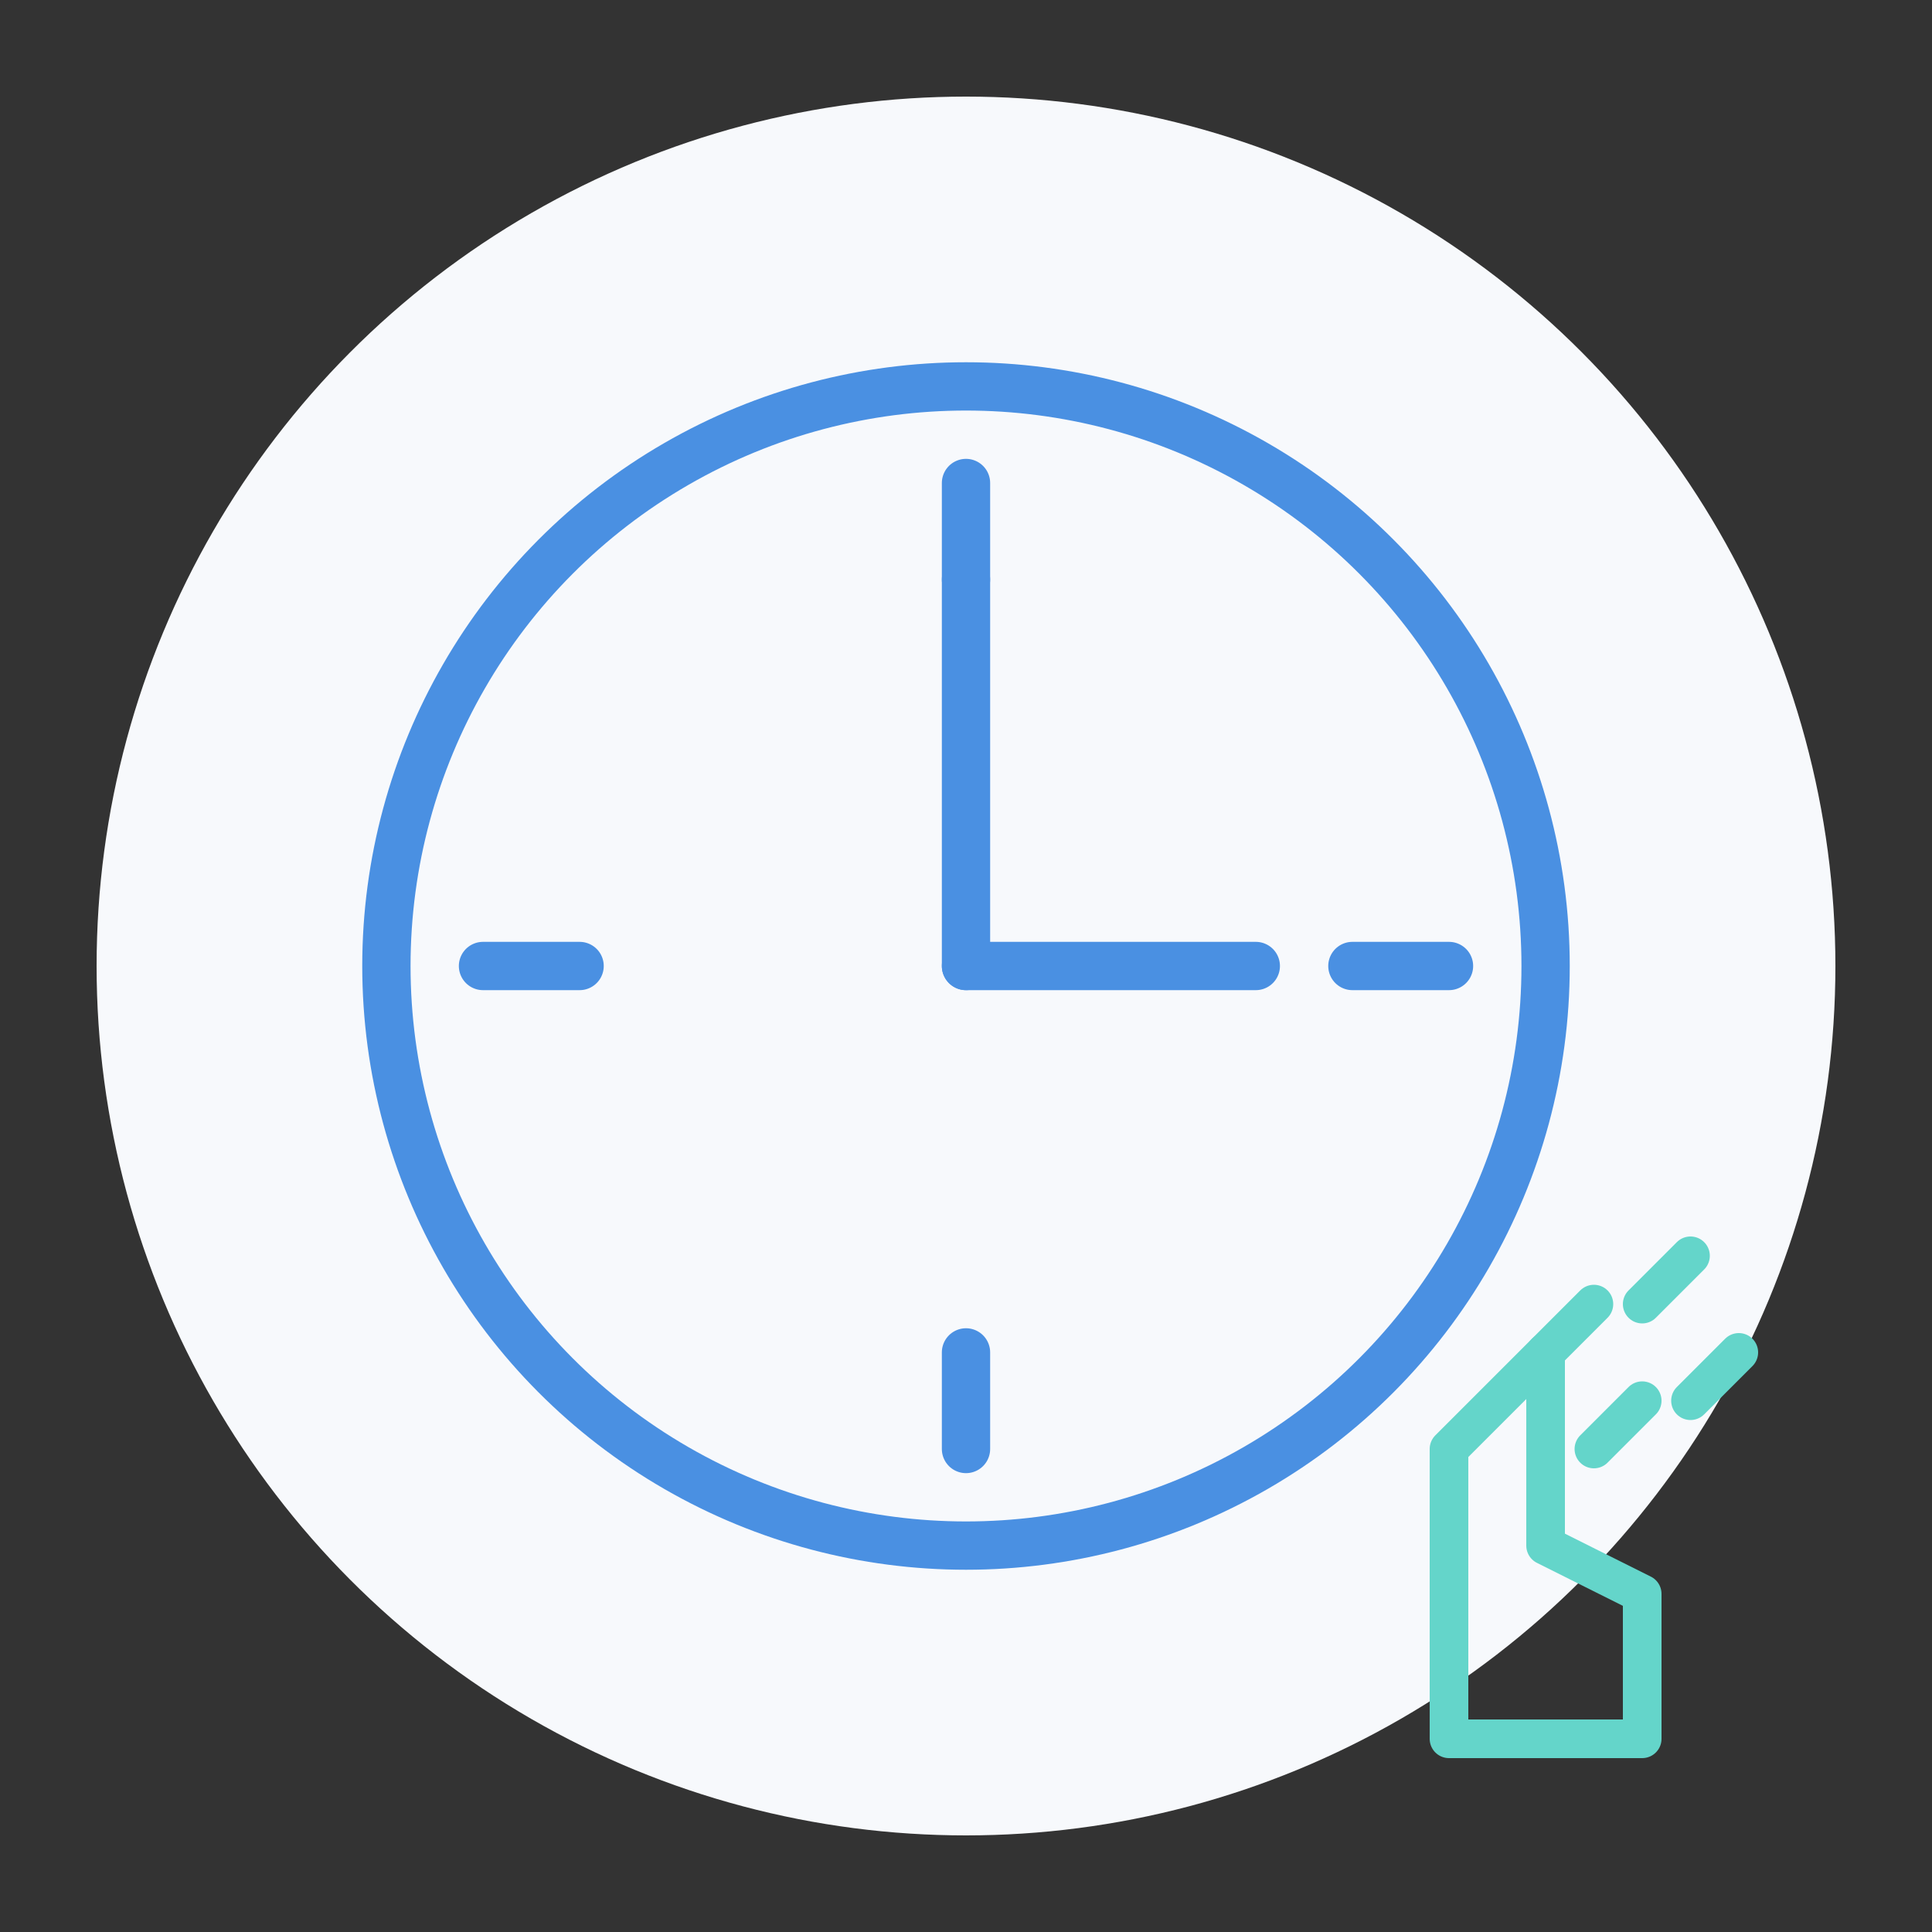 <svg xmlns="http://www.w3.org/2000/svg" viewBox="0 0 200 200" width="100" height="100">
  <rect x="0" y="0" width="200" height="200" fill="#333333" stroke="none"/>
  <!-- Background Circle -->
  <circle cx="100" cy="100" r="90" fill="#f7f9fc" />
  
  <!-- Clock Icon for Daily Cleaning -->
  <g fill="none" stroke="#4a90e2" stroke-width="5" stroke-linecap="round" stroke-linejoin="round">
    <!-- Clock Face -->
    <circle cx="100" cy="100" r="60" />
    
    <!-- Clock Hands -->
    <line x1="100" y1="100" x2="100" y2="60" />  <!-- Hour Hand -->
    <line x1="100" y1="100" x2="130" y2="100" /> <!-- Minute Hand -->
    
    <!-- Clock Markers -->
    <line x1="100" y1="50" x2="100" y2="60" />   <!-- 12 o'clock -->
    <line x1="150" y1="100" x2="140" y2="100" /> <!-- 3 o'clock -->
    <line x1="100" y1="150" x2="100" y2="140" /> <!-- 6 o'clock -->
    <line x1="50" y1="100" x2="60" y2="100" />   <!-- 9 o'clock -->
  </g>
  
  <!-- Cleaning Elements -->
  <g fill="none" stroke="#64d5ca" stroke-width="4" stroke-linecap="round" stroke-linejoin="round">
    <!-- Spray Bottle -->
    <path d="M150 150 L160 140 L160 160 L170 165 L170 180 L150 180 L150 165 Z" />
    <path d="M160 140 L165 135" />
    
    <!-- Spray Droplets -->
    <path d="M170 135 L175 130" />
    <path d="M175 145 L180 140" />
    <path d="M165 150 L170 145" />
  </g>
</svg>